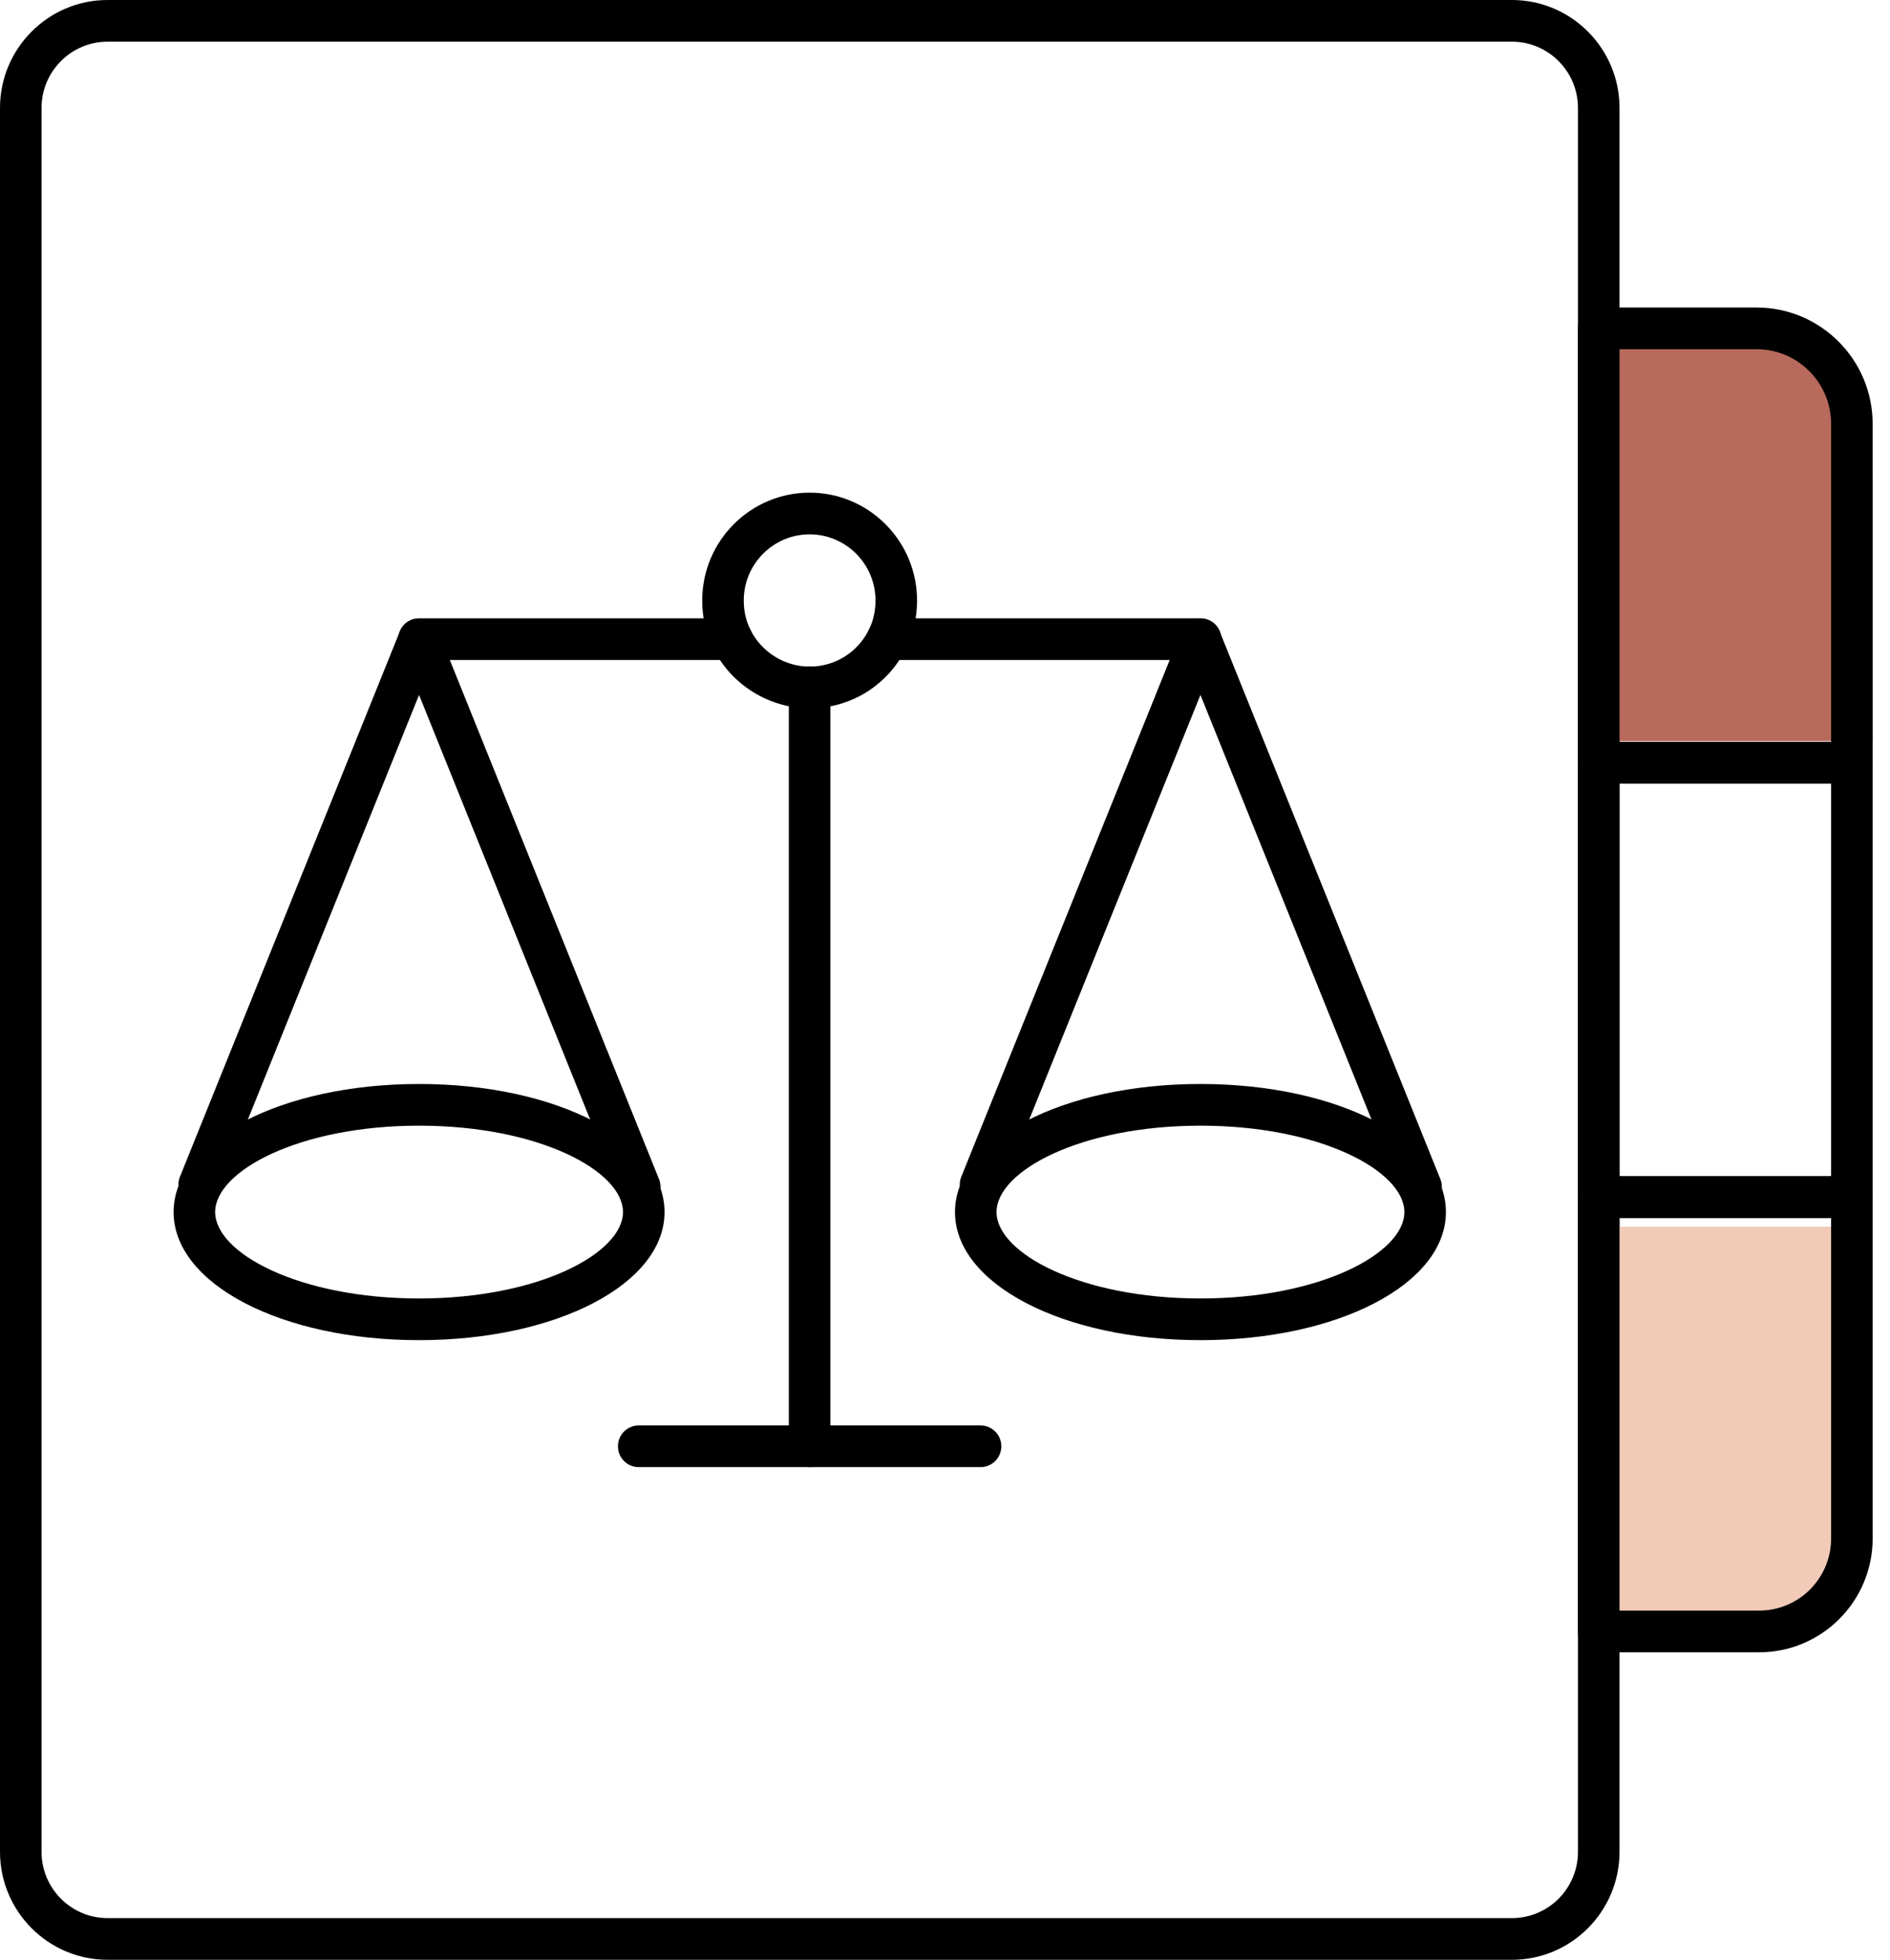 <?xml version="1.0" encoding="UTF-8"?> <svg xmlns="http://www.w3.org/2000/svg" xmlns:xlink="http://www.w3.org/1999/xlink" width="109px" height="113px" viewBox="0 0 109 113"> <title>noun_Book_1486924</title> <g id="Page-2" stroke="none" stroke-width="1" fill="none" fill-rule="evenodd"> <g id="Desktop-HD-New" transform="translate(-326, -1925)"> <g id="Group-9" transform="translate(279, 1882)"> <g id="noun_Book_1486924" transform="translate(47, 43)"> <g id="Group" transform="translate(0, 0)"> <path d="M87.198,113 L6.203,113 C2.782,113 4.25623657e-15,110.207 4.25623657e-15,106.775 L4.25623657e-15,6.225 C4.25623657e-15,2.793 2.782,0 6.203,0 L87.198,0 C90.619,0 93.401,2.793 93.401,6.225 L93.401,106.775 C93.401,110.207 90.619,113 87.198,113 Z M6.203,2.404 C4.104,2.404 2.396,4.118 2.396,6.225 L2.396,106.775 C2.396,108.882 4.104,110.596 6.203,110.596 L87.198,110.596 C89.297,110.596 91.005,108.882 91.005,106.775 L91.005,6.225 C91.005,4.118 89.297,2.404 87.198,2.404 L6.203,2.404 Z" id="Shape" fill="#000000" fill-rule="nonzero"></path> <g transform="translate(10.012, 28.406)" fill="#000000" fill-rule="nonzero"> <g transform="translate(45.064, 7.255)"> <path d="M26.881,33.978 C26.408,33.978 25.959,33.694 25.769,33.226 L14.156,4.407 L2.586,33.094 C2.335,33.711 1.636,34.005 1.025,33.757 C0.412,33.508 0.115,32.807 0.363,32.192 L13.045,0.751 C13.23,0.297 13.667,0 14.156,0 L14.156,0 C14.645,0 15.083,0.297 15.268,0.751 L27.992,32.325 C28.24,32.94 27.943,33.641 27.33,33.89 C27.183,33.95 27.03,33.978 26.881,33.978 Z" id="Path"></path> <path d="M14.156,41.611 C6.217,41.611 0,38.367 0,34.225 C0,30.084 6.217,26.84 14.156,26.84 C22.096,26.84 28.313,30.084 28.313,34.225 C28.313,38.367 22.096,41.611 14.156,41.611 Z M14.156,29.244 C7.226,29.244 2.396,31.869 2.396,34.225 C2.396,36.582 7.226,39.207 14.156,39.207 C21.087,39.207 25.917,36.582 25.917,34.225 C25.917,31.869 21.087,29.244 14.156,29.244 Z" id="Shape"></path> </g> <g transform="translate(0, 7.255)"> <path d="M26.883,33.978 C26.41,33.978 25.961,33.694 25.772,33.226 L14.156,4.407 L2.588,33.094 C2.338,33.709 1.638,34.005 1.027,33.757 C0.414,33.508 0.117,32.807 0.365,32.192 L13.045,0.751 C13.23,0.297 13.667,0 14.156,0 L14.156,0 C14.645,0 15.083,0.297 15.268,0.751 L27.994,32.325 C28.242,32.94 27.945,33.641 27.332,33.89 C27.185,33.95 27.033,33.978 26.883,33.978 Z" id="Path"></path> <path d="M14.156,41.611 C6.217,41.611 0,38.367 0,34.225 C0,30.084 6.217,26.84 14.156,26.84 C22.096,26.84 28.313,30.084 28.313,34.225 C28.313,38.367 22.096,41.611 14.156,41.611 Z M14.156,29.244 C7.226,29.244 2.396,31.869 2.396,34.225 C2.396,36.582 7.226,39.207 14.156,39.207 C21.087,39.207 25.917,36.582 25.917,34.225 C25.917,31.869 21.087,29.244 14.156,29.244 Z" id="Shape"></path> </g> <path d="M36.68,56.188 C36.018,56.188 35.482,55.65 35.482,54.986 L35.482,11.232 C35.482,10.568 36.018,10.03 36.68,10.03 C37.342,10.03 37.878,10.568 37.878,11.232 L37.878,54.986 C37.878,55.65 37.342,56.188 36.68,56.188 Z" id="Path"></path> <path d="M59.227,9.649 L41.168,9.649 C40.506,9.649 39.97,9.111 39.97,8.447 C39.97,7.782 40.506,7.244 41.168,7.244 L59.227,7.244 C59.89,7.244 60.425,7.782 60.425,8.447 C60.425,9.111 59.89,9.649 59.227,9.649 Z" id="Path"></path> <path d="M32.195,9.649 L14.156,9.649 C13.494,9.649 12.958,9.111 12.958,8.447 C12.958,7.782 13.494,7.244 14.156,7.244 L32.195,7.244 C32.857,7.244 33.393,7.782 33.393,8.447 C33.393,9.111 32.857,9.649 32.195,9.649 Z" id="Path"></path> <path d="M36.68,12.435 C34.347,12.435 32.166,11.08 31.123,8.984 C30.702,8.14 30.486,7.208 30.486,6.217 C30.486,2.789 33.264,0 36.68,0 C40.096,0 42.876,2.789 42.876,6.217 C42.876,7.208 42.661,8.14 42.24,8.985 C41.18,11.113 39.05,12.435 36.68,12.435 Z M36.68,2.404 C34.586,2.404 32.882,4.115 32.882,6.217 C32.882,6.831 33.011,7.399 33.266,7.908 C33.907,9.198 35.248,10.03 36.68,10.03 C38.136,10.03 39.446,9.218 40.096,7.909 C40.351,7.399 40.48,6.831 40.48,6.217 C40.48,4.115 38.774,2.404 36.68,2.404 Z" id="Shape"></path> <path d="M46.538,56.188 L26.825,56.188 C26.162,56.188 25.626,55.65 25.626,54.986 C25.626,54.321 26.162,53.783 26.825,53.783 L46.538,53.783 C47.2,53.783 47.736,54.321 47.736,54.986 C47.736,55.65 47.2,56.188 46.538,56.188 Z" id="Path"></path> </g> <g transform="translate(91.005, 17.731)"> <path d="M2,2 L9,2 C13.418,2 17,5.582 17,10 L17,25 L17,25 L2,25 L2,2 Z" id="Rectangle" fill="#B86A5C"></path> <path d="M1,53 L8,53 C12.418,53 16,56.582 16,61 L16,76 L16,76 L1,76 L1,53 Z" id="Rectangle-Copy-11" fill="#F1CAB8" transform="translate(8.5, 64.5) scale(1, -1) translate(-8.5, -64.5) "></path> <path d="M15.797,27.448 L1.198,27.448 C0.536,27.448 2.39604803e-07,26.911 2.39604803e-07,26.246 L2.39604803e-07,1.202 C2.39604803e-07,0.538 0.536,0 1.198,0 L10.305,0 C13.993,0 16.995,3.011 16.995,6.711 L16.995,26.246 C16.995,26.911 16.459,27.448 15.797,27.448 Z M2.396,25.044 L14.599,25.044 L14.599,6.711 C14.599,4.337 12.673,2.404 10.305,2.404 L2.396,2.404 L2.396,25.044 L2.396,25.044 Z" id="Shape" fill="#000000" fill-rule="nonzero"></path> <path d="M15.797,52.493 L1.198,52.493 C0.536,52.493 2.39604788e-07,51.956 2.39604788e-07,51.291 L2.39604788e-07,26.246 C2.39604788e-07,25.582 0.536,25.044 1.198,25.044 L15.797,25.044 C16.459,25.044 16.995,25.582 16.995,26.246 L16.995,51.291 C16.995,51.956 16.459,52.493 15.797,52.493 Z M2.396,50.089 L14.599,50.089 L14.599,27.448 L2.396,27.448 L2.396,50.089 Z" id="Shape" fill="#000000" fill-rule="nonzero"></path> <path d="M10.455,77.537 L1.198,77.537 C0.536,77.537 0,77 0,76.335 L0,51.291 C0,50.627 0.536,50.089 1.198,50.089 L15.797,50.089 C16.459,50.089 16.995,50.627 16.995,51.291 L16.995,70.976 C16.995,74.594 14.06,77.537 10.455,77.537 Z M2.396,75.133 L10.455,75.133 C12.741,75.133 14.599,73.269 14.599,70.976 L14.599,52.493 L2.396,52.493 L2.396,75.133 L2.396,75.133 Z" id="Shape" fill="#000000" fill-rule="nonzero"></path> </g> </g> </g> </g> </g> </g> </svg> 